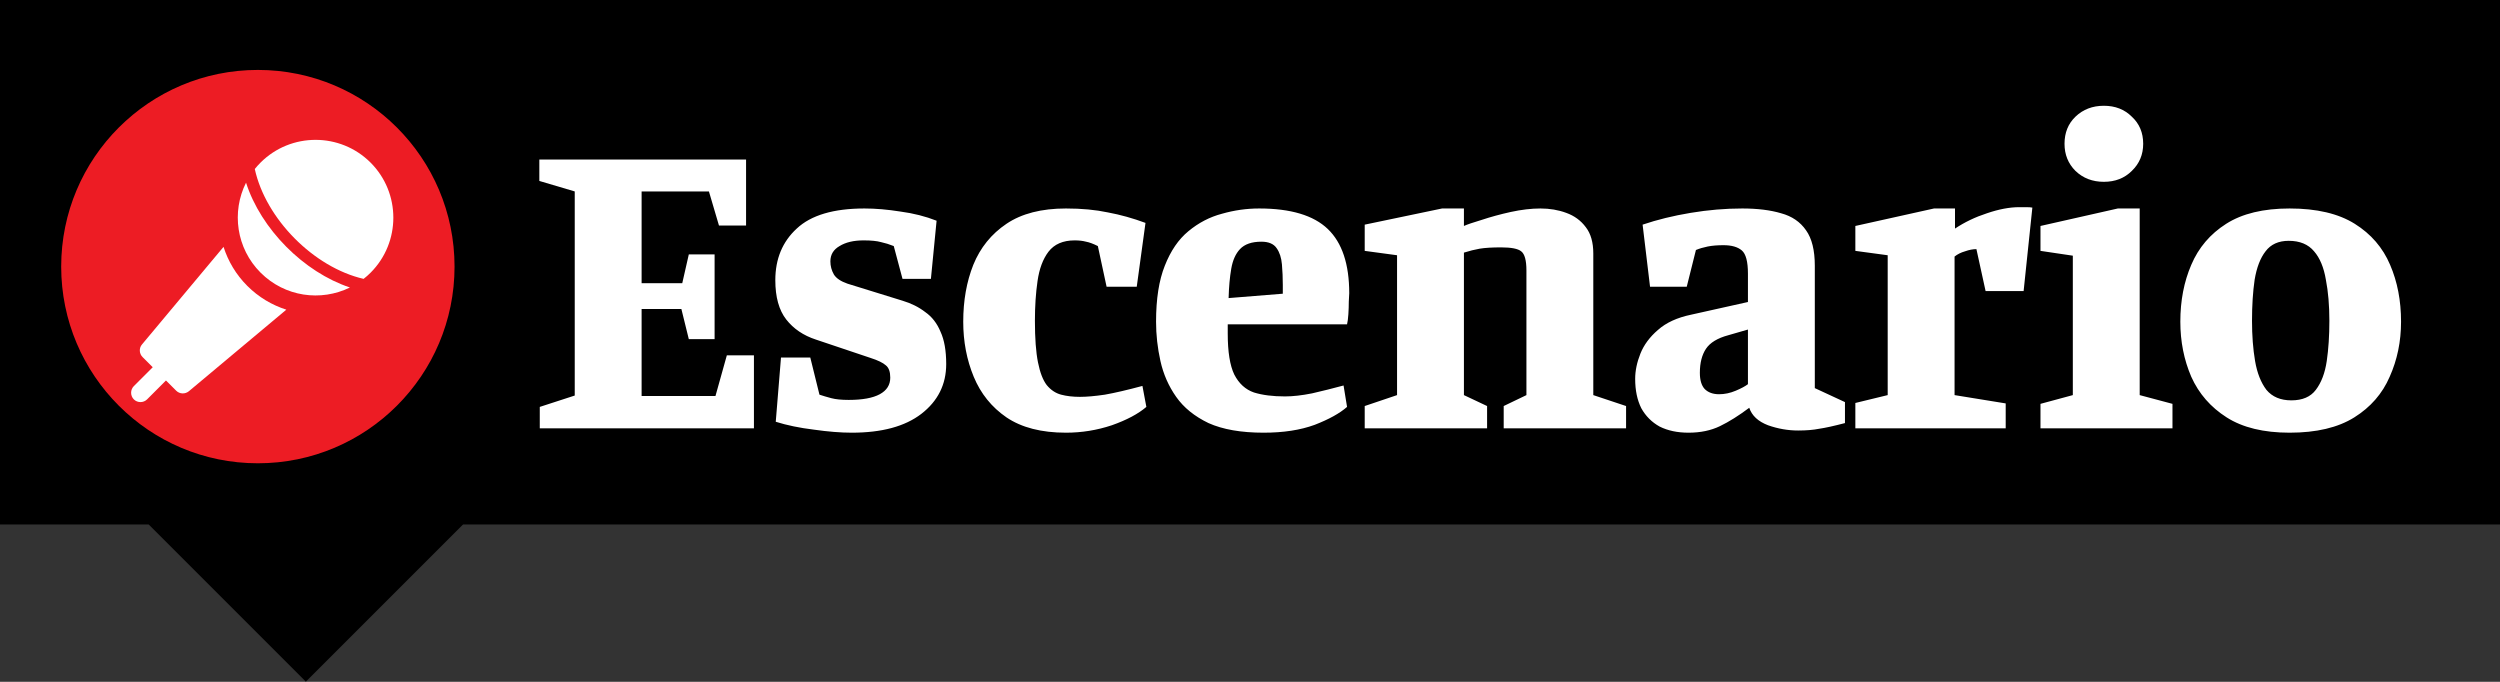 <svg width="286" height="78" viewBox="0 0 286 78" fill="none" xmlns="http://www.w3.org/2000/svg">
<rect x="0" y="0" width="286" height="78" fill="#333333" stroke="none"/>
<path d="M286 60H52.974L34.991 77.982L17.009 60H0V0H286V60Z" fill="black"/>
<circle cx="29.5" cy="30.5" r="22.5" fill="#ED1C24"/>
<path d="M15.311 45.688C15.726 46.103 16.409 46.103 16.827 45.688L18.987 43.527L20.153 44.693C20.548 45.088 21.175 45.108 21.601 44.762L32.756 35.426C31.127 34.905 29.587 34.003 28.291 32.707C26.995 31.41 26.093 29.87 25.572 28.241L16.244 39.405C15.887 39.82 15.918 40.458 16.306 40.845L17.472 42.011L15.311 44.172C14.896 44.587 14.896 45.273 15.311 45.688Z" fill="white"/>
<path d="M42.395 18.603C38.925 15.132 33.274 15.132 29.803 18.603C29.57 18.836 29.351 19.08 29.148 19.334C30.396 25.047 35.897 30.59 41.596 31.903C41.874 31.687 42.142 31.451 42.395 31.197C45.866 27.726 45.866 22.074 42.395 18.603ZM28.147 20.898C26.47 24.231 27.029 28.409 29.81 31.19C32.591 33.971 36.71 34.52 40.033 32.888C34.745 31.132 29.848 26.2 28.147 20.898Z" fill="white"/>
<path d="M61.75 49V46.55L65.75 45.25V21.9L61.7 20.7V18.25H85.35V25.8H82.25L81.1 21.9H73.4V32.4H78.05L78.8 29.1H81.75V38.8H78.8L77.95 35.35H73.4V45.3H81.85L83.15 40.65H86.25V49H61.75ZM97.446 49.5C96.179 49.5 94.729 49.383 93.096 49.15C91.463 48.95 90.013 48.65 88.746 48.25L89.346 40.9H92.696L93.746 45.15C94.146 45.283 94.596 45.417 95.096 45.55C95.596 45.683 96.263 45.75 97.096 45.75C98.663 45.75 99.846 45.533 100.646 45.1C101.446 44.667 101.846 44.033 101.846 43.2C101.846 42.533 101.679 42.067 101.346 41.8C101.013 41.5 100.429 41.217 99.596 40.95L93.346 38.85C91.913 38.383 90.779 37.617 89.946 36.55C89.113 35.483 88.696 33.983 88.696 32.05C88.696 29.617 89.513 27.65 91.146 26.15C92.779 24.617 95.363 23.85 98.896 23.85C100.163 23.85 101.529 23.967 102.996 24.2C104.496 24.4 105.879 24.75 107.146 25.25L106.496 31.9H103.246L102.246 28.15C101.746 27.95 101.263 27.8 100.796 27.7C100.329 27.567 99.663 27.5 98.796 27.5C97.663 27.5 96.746 27.717 96.046 28.15C95.346 28.55 94.996 29.133 94.996 29.9C94.996 30.433 95.129 30.933 95.396 31.4C95.663 31.833 96.179 32.183 96.946 32.45L103.246 34.4C104.246 34.7 105.113 35.133 105.846 35.7C106.613 36.233 107.196 36.983 107.596 37.95C108.029 38.883 108.246 40.117 108.246 41.65C108.246 43.983 107.296 45.883 105.396 47.35C103.529 48.783 100.879 49.5 97.446 49.5ZM121.944 49.5C119.144 49.5 116.877 48.917 115.144 47.75C113.444 46.583 112.194 45.033 111.394 43.1C110.594 41.167 110.194 39.067 110.194 36.8C110.194 34.4 110.577 32.233 111.344 30.3C112.144 28.333 113.411 26.767 115.144 25.6C116.877 24.433 119.144 23.85 121.944 23.85C123.744 23.85 125.344 24 126.744 24.3C128.177 24.567 129.611 24.967 131.044 25.5L130.044 32.8H126.594L125.594 28.15C125.061 27.883 124.611 27.717 124.244 27.65C123.877 27.55 123.444 27.5 122.944 27.5C121.611 27.5 120.611 27.933 119.944 28.8C119.311 29.633 118.894 30.75 118.694 32.15C118.494 33.517 118.394 35.033 118.394 36.7C118.394 38.7 118.511 40.283 118.744 41.45C118.977 42.617 119.311 43.483 119.744 44.05C120.211 44.617 120.761 44.983 121.394 45.15C122.027 45.317 122.744 45.4 123.544 45.4C124.311 45.4 125.261 45.317 126.394 45.15C127.527 44.95 128.961 44.617 130.694 44.15L131.144 46.55C130.211 47.35 128.894 48.05 127.194 48.65C125.494 49.217 123.744 49.5 121.944 49.5ZM144.553 49.5C141.986 49.5 139.886 49.133 138.253 48.4C136.653 47.633 135.419 46.633 134.553 45.4C133.686 44.167 133.086 42.8 132.753 41.3C132.419 39.8 132.253 38.3 132.253 36.8C132.253 34.2 132.586 32.067 133.253 30.4C133.919 28.7 134.819 27.383 135.953 26.45C137.119 25.483 138.403 24.817 139.803 24.45C141.203 24.05 142.619 23.85 144.053 23.85C147.653 23.85 150.269 24.633 151.903 26.2C153.536 27.767 154.353 30.217 154.353 33.55C154.353 33.717 154.336 34.033 154.303 34.5C154.303 34.967 154.286 35.45 154.253 35.95C154.219 36.45 154.169 36.833 154.103 37.1H140.453V38.15C140.453 40.25 140.703 41.817 141.203 42.85C141.736 43.883 142.486 44.567 143.453 44.9C144.419 45.2 145.603 45.35 147.003 45.35C147.903 45.35 148.936 45.233 150.103 45C151.269 44.733 152.469 44.433 153.703 44.1L154.103 46.55C153.269 47.283 152.036 47.967 150.403 48.6C148.769 49.2 146.819 49.5 144.553 49.5ZM140.553 34.1L146.753 33.6V32.6C146.753 31.8 146.719 31.017 146.653 30.25C146.586 29.483 146.386 28.867 146.053 28.4C145.719 27.9 145.136 27.65 144.303 27.65C143.203 27.65 142.386 27.933 141.853 28.5C141.353 29.033 141.019 29.783 140.853 30.75C140.686 31.717 140.586 32.833 140.553 34.1ZM156.123 49V46.45L159.823 45.2V29.2L156.123 28.7V25.7L164.973 23.85H167.473V25.85C167.839 25.683 168.523 25.45 169.523 25.15C170.523 24.817 171.623 24.517 172.823 24.25C174.056 23.983 175.189 23.85 176.223 23.85C177.289 23.85 178.273 24.017 179.173 24.35C180.106 24.683 180.856 25.233 181.423 26C181.989 26.733 182.273 27.733 182.273 29V45.2L186.023 46.45V49H172.023V46.45L174.623 45.2V30.95C174.623 29.783 174.423 29.05 174.023 28.75C173.656 28.45 172.889 28.3 171.723 28.3C170.689 28.3 169.873 28.35 169.273 28.45C168.706 28.55 168.106 28.7 167.473 28.9V45.2L170.123 46.45V49H156.123ZM193.164 49.5C191.898 49.5 190.798 49.267 189.864 48.8C188.964 48.3 188.264 47.6 187.764 46.7C187.298 45.767 187.064 44.65 187.064 43.35C187.064 42.417 187.264 41.45 187.664 40.45C188.064 39.45 188.731 38.55 189.664 37.75C190.598 36.917 191.864 36.333 193.464 36L199.964 34.55V31.3C199.964 29.933 199.731 29.05 199.264 28.65C198.798 28.25 198.098 28.05 197.164 28.05C196.464 28.05 195.864 28.1 195.364 28.2C194.864 28.3 194.414 28.433 194.014 28.6L192.964 32.8H188.764L187.914 25.7C189.581 25.133 191.414 24.683 193.414 24.35C195.414 24.017 197.381 23.85 199.314 23.85C201.048 23.85 202.531 24.033 203.764 24.4C204.998 24.733 205.948 25.383 206.614 26.35C207.281 27.283 207.614 28.633 207.614 30.4V44.4L211.064 46V48.4C209.798 48.733 208.814 48.95 208.114 49.05C207.448 49.183 206.648 49.25 205.714 49.25C204.548 49.25 203.398 49.05 202.264 48.65C201.131 48.217 200.414 47.55 200.114 46.65C198.914 47.55 197.798 48.25 196.764 48.75C195.731 49.25 194.531 49.5 193.164 49.5ZM196.664 45.1C197.298 45.1 197.931 44.967 198.564 44.7C199.198 44.433 199.664 44.183 199.964 43.95V37.7L197.714 38.35C196.481 38.683 195.631 39.2 195.164 39.9C194.698 40.6 194.464 41.517 194.464 42.65C194.464 43.483 194.648 44.1 195.014 44.5C195.414 44.9 195.964 45.1 196.664 45.1ZM212.252 49V46.1L215.952 45.2V29.2L212.252 28.7V25.85L221.252 23.85H223.652V26.15C224.752 25.417 225.968 24.833 227.302 24.4C228.668 23.933 229.902 23.7 231.002 23.7C231.168 23.7 231.418 23.7 231.752 23.7C232.118 23.7 232.368 23.717 232.502 23.75L231.502 33.3H227.152L226.102 28.5C225.702 28.5 225.268 28.583 224.802 28.75C224.335 28.883 223.935 29.083 223.602 29.35V45.2L229.452 46.15V49H212.252ZM233.431 49V46.2L237.131 45.2V29.25L233.431 28.7V25.85L242.281 23.85H244.781V45.2L248.531 46.2V49H233.431ZM240.681 20.8C239.381 20.8 238.298 20.383 237.431 19.55C236.598 18.717 236.181 17.683 236.181 16.45C236.181 15.183 236.598 14.15 237.431 13.35C238.298 12.517 239.381 12.1 240.681 12.1C241.981 12.1 243.048 12.517 243.881 13.35C244.748 14.15 245.181 15.183 245.181 16.45C245.181 17.683 244.748 18.717 243.881 19.55C243.048 20.383 241.981 20.8 240.681 20.8ZM261.93 49.5C258.964 49.5 256.564 48.917 254.73 47.75C252.897 46.583 251.547 45.033 250.68 43.1C249.847 41.167 249.43 39.067 249.43 36.8C249.43 34.4 249.847 32.233 250.68 30.3C251.514 28.333 252.847 26.767 254.68 25.6C256.514 24.433 258.93 23.85 261.93 23.85C265.03 23.85 267.514 24.433 269.38 25.6C271.247 26.767 272.597 28.333 273.43 30.3C274.264 32.233 274.68 34.4 274.68 36.8C274.68 39.067 274.247 41.167 273.38 43.1C272.547 45.033 271.197 46.583 269.33 47.75C267.464 48.917 264.997 49.5 261.93 49.5ZM262.13 45.8C263.397 45.8 264.33 45.4 264.93 44.6C265.564 43.767 265.98 42.667 266.18 41.3C266.38 39.933 266.48 38.4 266.48 36.7C266.48 34.933 266.347 33.367 266.08 32C265.847 30.6 265.397 29.517 264.73 28.75C264.064 27.95 263.097 27.55 261.83 27.55C260.664 27.55 259.78 27.95 259.18 28.75C258.58 29.517 258.164 30.6 257.93 32C257.73 33.367 257.63 34.933 257.63 36.7C257.63 38.4 257.747 39.933 257.98 41.3C258.214 42.667 258.647 43.767 259.28 44.6C259.947 45.4 260.897 45.8 262.13 45.8Z" fill="white"/>
</svg>
